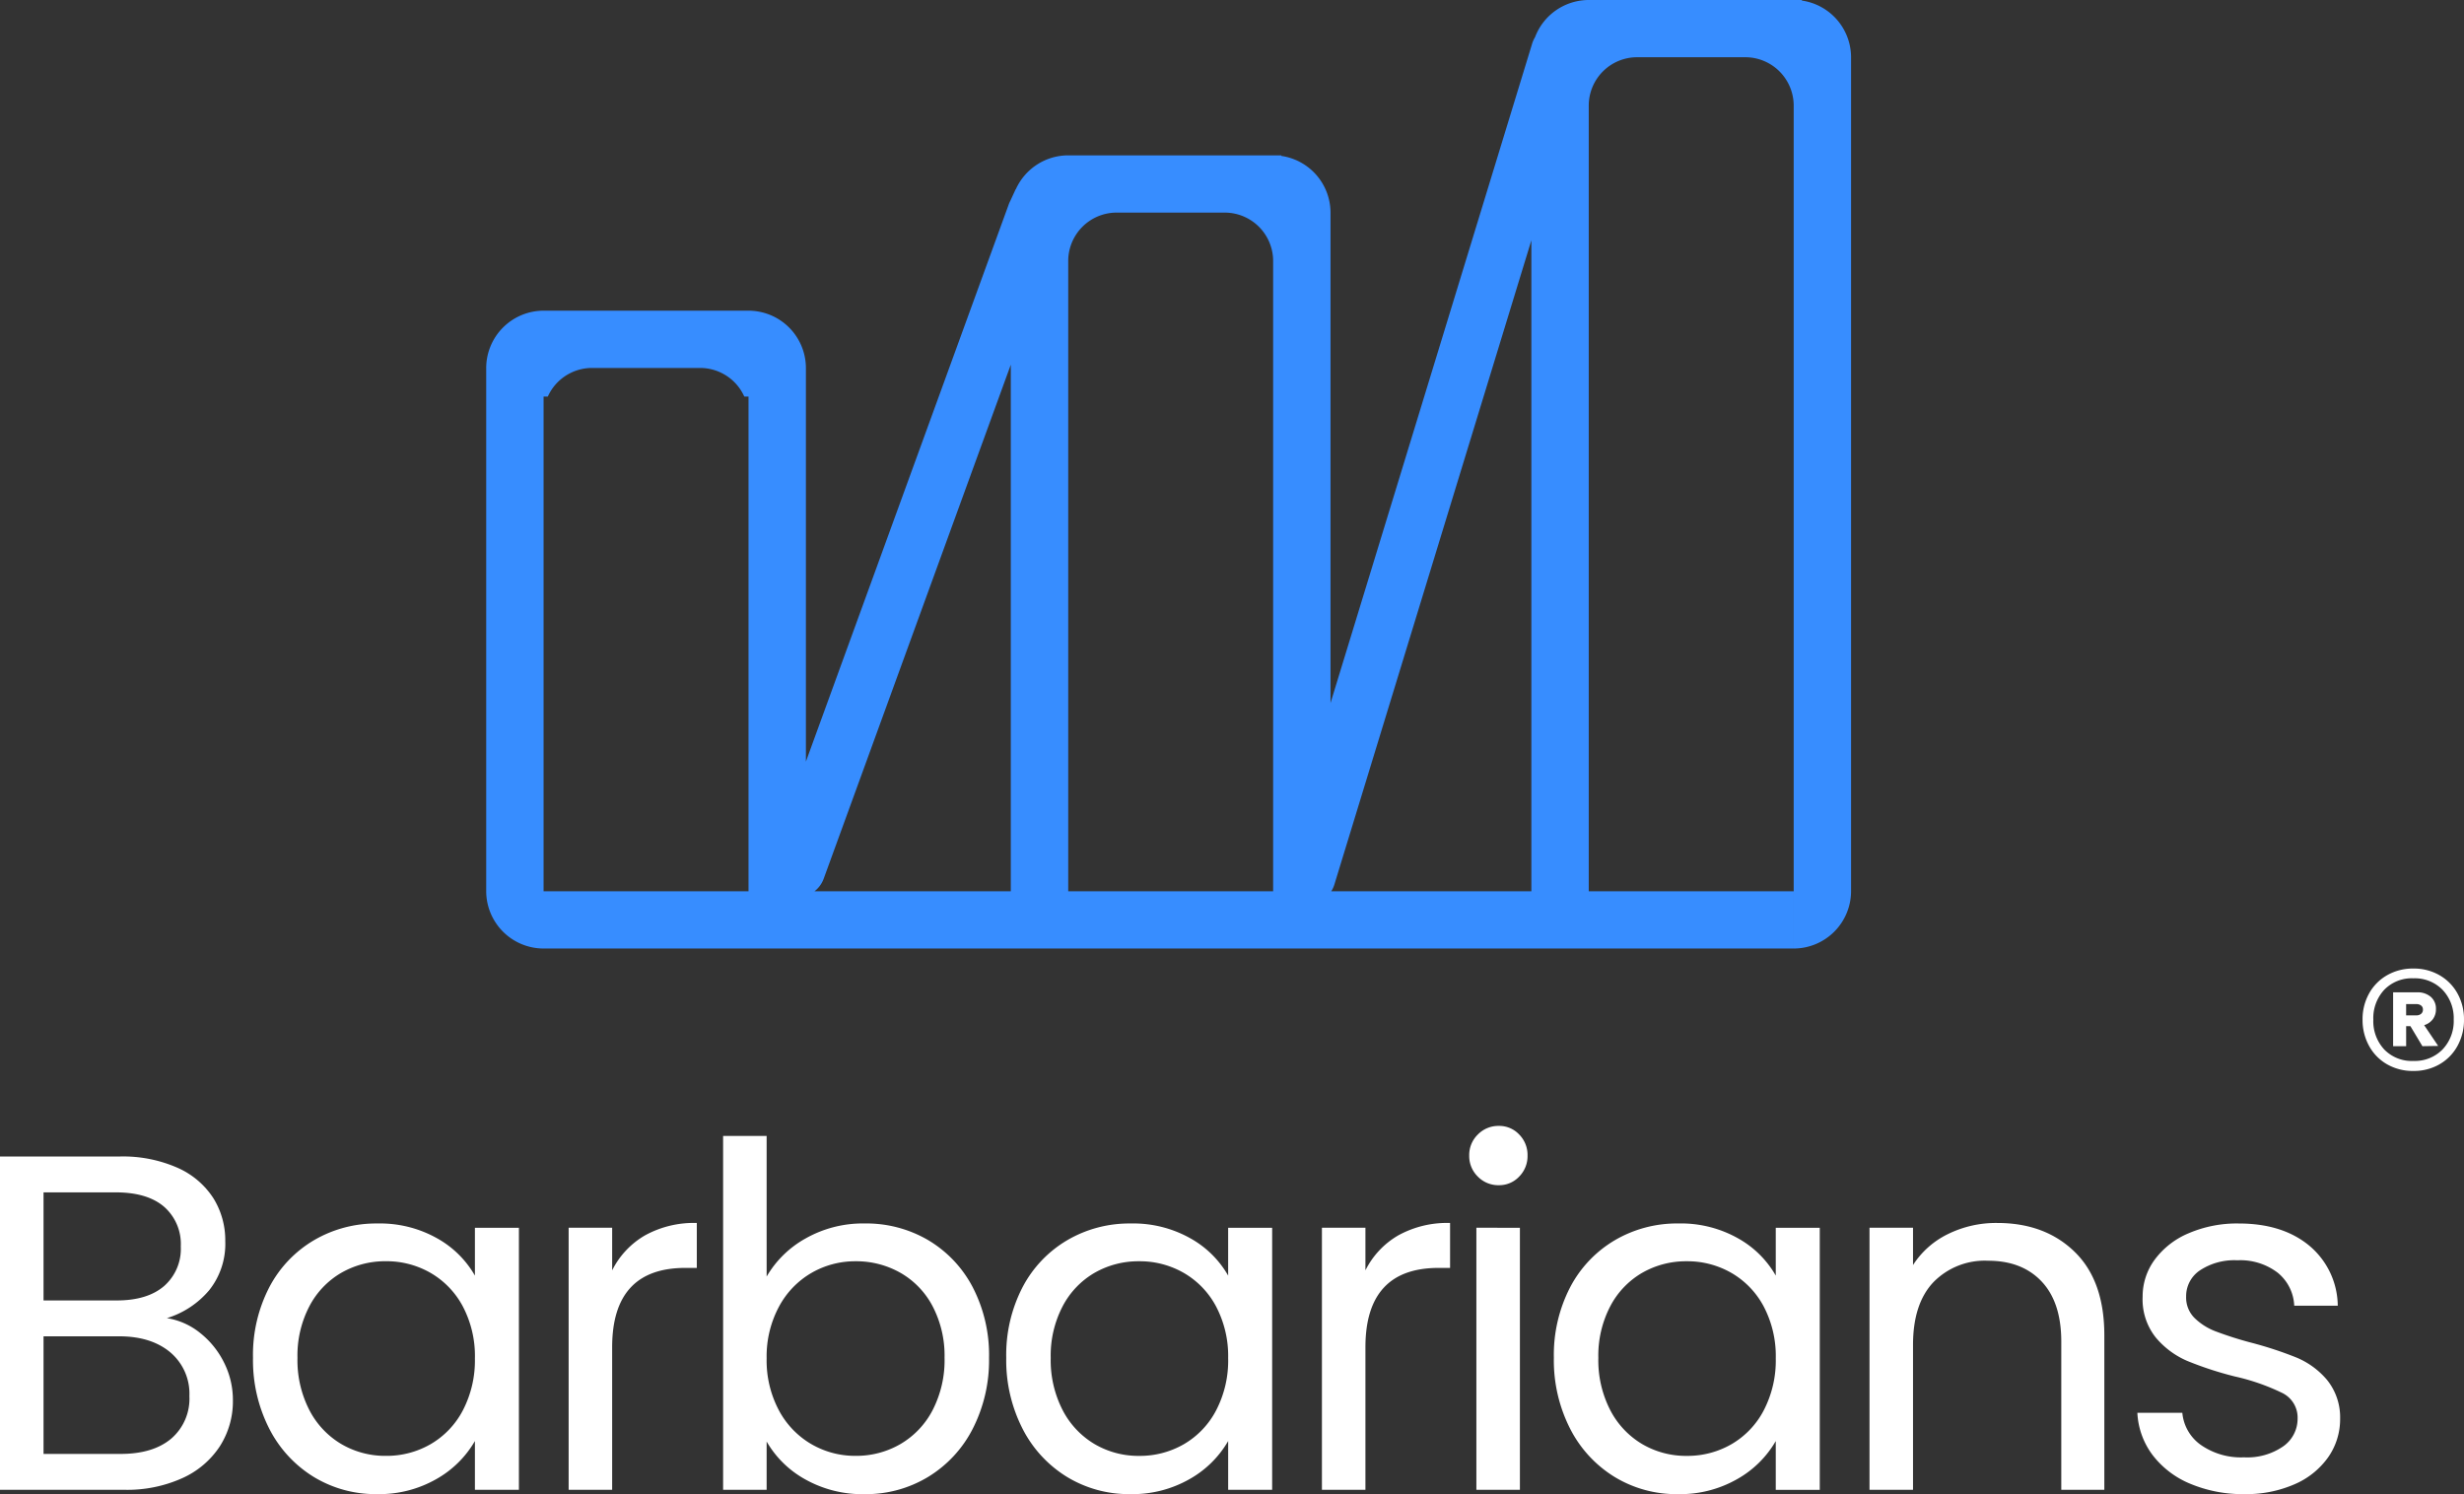 <svg xmlns="http://www.w3.org/2000/svg" width="636.441" height="385.985" viewBox="0 0 636.441 385.985"><rect x="0" y="0" width="636.441" height="385.985" fill="#333333" stroke="none"/><g id="barbarians-logo-dikey-siyah" transform="translate(12111 16608.45)"><path id="Union_13" data-name="Union 13" d="M284.783,245.028H14.822V230.239H67.758V102.444h-1.09a12.519,12.519,0,0,0-11.411-7.391H27.323a12.524,12.524,0,0,0-11.411,7.393h-1.09V245.028h0A14.842,14.842,0,0,1,0,230.2V95.088A14.839,14.839,0,0,1,14.822,80.259H67.758A14.839,14.839,0,0,1,82.58,95.081V196.74L134.953,52.849a.174.174,0,0,0,0-.033h0l.063-.143a7.068,7.068,0,0,1,.355-.773l1.39-3.02.05-.012a14.862,14.862,0,0,1,13.519-8.736h55.054v.15a14.827,14.827,0,0,1,12.7,14.672v126.66L270.171,11.251a7.467,7.467,0,0,1,.75-1.67A14.847,14.847,0,0,1,284.783,0h55.051V.15a14.827,14.827,0,0,1,12.706,14.672V230.206a14.839,14.839,0,0,1-14.819,14.822V27.286a12.514,12.514,0,0,0-12.5-12.5H297.284a12.5,12.5,0,0,0-12.5,12.5V230.239h52.934v14.789Zm-14.819-14.789V62.075L219.1,228.441a7.336,7.336,0,0,1-.828,1.8Zm-66.7,0V67.42a12.514,12.514,0,0,0-12.5-12.5H162.834a12.514,12.514,0,0,0-12.5,12.5V230.239Zm-67.758,0V94.2L87.185,226.961a7.3,7.3,0,0,1-2.39,3.283Z" transform="translate(-11985.417 -16608.451)" fill="#378dff"></path><g id="Group_3905" data-name="Group 3905" transform="translate(-168.771 685.748)"><path id="Path_17" data-name="Path 17" d="M49.426-12.743a18.191,18.191,0,0,1,8.585,3.83,22.469,22.469,0,0,1,6.177,7.659A21.525,21.525,0,0,1,66.473,8.5a21.537,21.537,0,0,1-3.336,11.8,22.661,22.661,0,0,1-9.7,8.276,34.619,34.619,0,0,1-15.009,3.027H6.314V-54.5H37.2a34.937,34.937,0,0,1,14.948,2.906,21.157,21.157,0,0,1,9.265,7.845A20.544,20.544,0,0,1,64.5-32.63a19.2,19.2,0,0,1-4.139,12.658A23.157,23.157,0,0,1,49.426-12.743Zm-31.867-4.57h18.9q7.9,0,12.229-3.706a12.785,12.785,0,0,0,4.323-10.253,12.785,12.785,0,0,0-4.323-10.253q-4.323-3.706-12.477-3.706H17.559ZM37.447,22.334q8.4,0,13.094-3.95a13.593,13.593,0,0,0,4.692-11,13.962,13.962,0,0,0-4.941-11.3Q45.356-8.048,37.074-8.048H17.559V22.34ZM71.663-2.489a38.025,38.025,0,0,1,4.2-18.215A30.473,30.473,0,0,1,87.413-32.871a31.68,31.68,0,0,1,16.368-4.323,30.039,30.039,0,0,1,15.442,3.83,25.516,25.516,0,0,1,9.758,9.635V-36.083h11.365V31.605H128.981v-12.6a26.48,26.48,0,0,1-9.949,9.821,29.747,29.747,0,0,1-15.375,3.89A30.685,30.685,0,0,1,87.345,28.27,31.191,31.191,0,0,1,75.856,15.793,38.856,38.856,0,0,1,71.663-2.489Zm57.318.123a27.522,27.522,0,0,0-3.088-13.341,21.808,21.808,0,0,0-8.339-8.709A22.716,22.716,0,0,0,106-27.444a22.746,22.746,0,0,0-11.489,2.966,21.506,21.506,0,0,0-8.276,8.648A27.522,27.522,0,0,0,83.149-2.489a28.157,28.157,0,0,0,3.09,13.533,21.847,21.847,0,0,0,8.275,8.763A22.384,22.384,0,0,0,106,22.834a22.716,22.716,0,0,0,11.552-3.027,21.713,21.713,0,0,0,8.339-8.771,27.884,27.884,0,0,0,3.087-13.4Zm35.453-22.727a21.564,21.564,0,0,1,8.462-9.018,26.154,26.154,0,0,1,13.4-3.219v11.612h-2.964q-18.9,0-18.9,20.506V31.605H153.192v-67.7h11.242Zm39.9,1.609a26.577,26.577,0,0,1,10.13-9.883A29.967,29.967,0,0,1,229.66-37.2a31.585,31.585,0,0,1,16.43,4.323A30.609,30.609,0,0,1,257.579-20.7a38.025,38.025,0,0,1,4.2,18.22,38.856,38.856,0,0,1-4.2,18.288A31.047,31.047,0,0,1,246.028,28.28a31,31,0,0,1-16.368,4.448,30.125,30.125,0,0,1-15.379-3.835,26.042,26.042,0,0,1-9.949-9.758V31.605H193.09V-59.809h11.242Zm45.953,21A27.522,27.522,0,0,0,247.2-15.824a21.382,21.382,0,0,0-8.339-8.648,23.084,23.084,0,0,0-11.551-2.964,22.484,22.484,0,0,0-11.426,3.027,22.128,22.128,0,0,0-8.4,8.771,27.174,27.174,0,0,0-3.15,13.28,27.439,27.439,0,0,0,3.15,13.4,22.128,22.128,0,0,0,8.4,8.763,22.484,22.484,0,0,0,11.426,3.027,22.716,22.716,0,0,0,11.551-3.027,21.714,21.714,0,0,0,8.339-8.771A28.157,28.157,0,0,0,250.29-2.489Zm15.935,0a38.026,38.026,0,0,1,4.2-18.22,30.473,30.473,0,0,1,11.551-12.168,31.68,31.68,0,0,1,16.368-4.323,30.039,30.039,0,0,1,15.442,3.83,25.516,25.516,0,0,1,9.758,9.635V-36.083h11.365V31.605H323.545v-12.6a26.481,26.481,0,0,1-9.949,9.821,29.748,29.748,0,0,1-15.379,3.892,30.685,30.685,0,0,1-16.307-4.448,31.191,31.191,0,0,1-11.489-12.477,38.856,38.856,0,0,1-4.2-18.283Zm57.318.123A27.523,27.523,0,0,0,320.453-15.7a21.808,21.808,0,0,0-8.339-8.709,22.716,22.716,0,0,0-11.551-3.027,22.746,22.746,0,0,0-11.489,2.964,21.506,21.506,0,0,0-8.276,8.648A27.522,27.522,0,0,0,277.71-2.485,28.157,28.157,0,0,0,280.8,11.043a21.847,21.847,0,0,0,8.276,8.771,22.384,22.384,0,0,0,11.489,3.027,22.716,22.716,0,0,0,11.551-3.027,21.713,21.713,0,0,0,8.339-8.771,27.884,27.884,0,0,0,3.09-13.409ZM359-25.093a21.563,21.563,0,0,1,8.462-9.018,26.154,26.154,0,0,1,13.4-3.219v11.612H377.9q-18.9,0-18.9,20.506V31.605H347.762v-67.7H359Zm34.466-21.989a7.394,7.394,0,0,1-5.435-2.224,7.394,7.394,0,0,1-2.224-5.435,7.394,7.394,0,0,1,2.224-5.435,7.394,7.394,0,0,1,5.435-2.224,7.049,7.049,0,0,1,5.251,2.224,7.5,7.5,0,0,1,2.155,5.432,7.5,7.5,0,0,1-2.162,5.435,7.049,7.049,0,0,1-5.245,2.224ZM398.9-36.087V31.605H387.657v-67.7Zm8.771,33.6a38.025,38.025,0,0,1,4.2-18.217,30.474,30.474,0,0,1,11.551-12.168A31.68,31.68,0,0,1,439.786-37.2a30.039,30.039,0,0,1,15.442,3.83,25.517,25.517,0,0,1,9.758,9.635V-36.09h11.365v67.7H464.986v-12.6a26.481,26.481,0,0,1-9.948,9.821,29.749,29.749,0,0,1-15.379,3.892,30.685,30.685,0,0,1-16.307-4.448,31.191,31.191,0,0,1-11.489-12.477A38.857,38.857,0,0,1,407.67-2.489Zm57.318.123A27.523,27.523,0,0,0,461.9-15.7a21.808,21.808,0,0,0-8.339-8.709,22.716,22.716,0,0,0-11.551-3.027,22.744,22.744,0,0,0-11.489,2.964,21.507,21.507,0,0,0-8.276,8.648,27.521,27.521,0,0,0-3.087,13.34,28.156,28.156,0,0,0,3.088,13.527,21.847,21.847,0,0,0,8.276,8.771,22.384,22.384,0,0,0,11.489,3.027,22.716,22.716,0,0,0,11.551-3.027,21.712,21.712,0,0,0,8.339-8.771,27.885,27.885,0,0,0,3.087-13.4Zm57.2-34.966q12.354,0,20.013,7.473T549.854-8.3V31.605H538.735V-6.689q0-10.13-5.065-15.508t-13.836-5.374a18.529,18.529,0,0,0-14.144,5.559q-5.251,5.559-5.251,16.182V31.605H489.2v-67.7H500.44v9.635a22.319,22.319,0,0,1,9.08-8.029,28.163,28.163,0,0,1,12.664-2.841Zm63.867,70.046a35.016,35.016,0,0,1-13.96-2.654,23.554,23.554,0,0,1-9.758-7.412,19.723,19.723,0,0,1-3.95-10.933h11.614a11.4,11.4,0,0,0,4.756,8.276,18.1,18.1,0,0,0,11.179,3.219,16.267,16.267,0,0,0,10.13-2.841,8.682,8.682,0,0,0,3.706-7.169,7.065,7.065,0,0,0-3.95-6.608,55.424,55.424,0,0,0-12.229-4.262A89.879,89.879,0,0,1,571.3-1.681a21.808,21.808,0,0,1-8.153-6.052,15.8,15.8,0,0,1-3.4-10.562,16.006,16.006,0,0,1,3.088-9.51,20.935,20.935,0,0,1,8.771-6.856,31.562,31.562,0,0,1,12.971-2.532q11.242,0,18.159,5.682a20.473,20.473,0,0,1,7.412,15.565H598.905a11.617,11.617,0,0,0-4.262-8.524A15.891,15.891,0,0,0,584.2-27.688a16.1,16.1,0,0,0-9.635,2.594,8.017,8.017,0,0,0-3.583,6.794,7.447,7.447,0,0,0,2.154,5.5,15.791,15.791,0,0,0,5.435,3.459,93.653,93.653,0,0,0,9.079,2.9A97.8,97.8,0,0,1,599.514-2.55a20.739,20.739,0,0,1,7.845,5.744,15.362,15.362,0,0,1,3.4,10.006A17.132,17.132,0,0,1,607.667,23.2a20.6,20.6,0,0,1-8.7,6.98A31.13,31.13,0,0,1,586.049,32.717Z" transform="translate(-11948.543 -16940.947)" fill="#fff"></path><path id="Path_18" data-name="Path 18" d="M15.939-38.123a13.23,13.23,0,0,1,6.73,1.715,12.25,12.25,0,0,1,4.657,4.721,13.606,13.606,0,0,1,1.682,6.759,13.792,13.792,0,0,1-1.682,6.791,12.188,12.188,0,0,1-4.657,4.755,13.23,13.23,0,0,1-6.73,1.715,13.359,13.359,0,0,1-6.791-1.715,12.188,12.188,0,0,1-4.657-4.755,13.792,13.792,0,0,1-1.682-6.784A13.606,13.606,0,0,1,4.491-31.68,12.25,12.25,0,0,1,9.148-36.4a13.359,13.359,0,0,1,6.791-1.722Zm0,23.868a10.011,10.011,0,0,0,7.536-2.976,10.608,10.608,0,0,0,2.876-7.69,10.608,10.608,0,0,0-2.878-7.7A10.011,10.011,0,0,0,15.939-35.6,9.881,9.881,0,0,0,8.4-32.625a10.747,10.747,0,0,0-2.813,7.7,10.747,10.747,0,0,0,2.813,7.7A9.881,9.881,0,0,0,15.939-14.256Zm5.821-13.39a4.212,4.212,0,0,1-.809,2.62A4.373,4.373,0,0,1,18.72-23.5l3.622,5.369-4.075.064-3.1-5.175h-1.1v5.175H10.7V-31.979h6.209a5.15,5.15,0,0,1,3.526,1.17,4,4,0,0,1,1.328,3.163Zm-7.7,1.618h2.652a1.855,1.855,0,0,0,1.2-.388,1.327,1.327,0,0,0,.486-1.1,1.238,1.238,0,0,0-.486-1.067,1.968,1.968,0,0,0-1.2-.356H14.062Z" transform="translate(-11334.797 -17005.875)" fill="#fff"></path></g></g></svg>